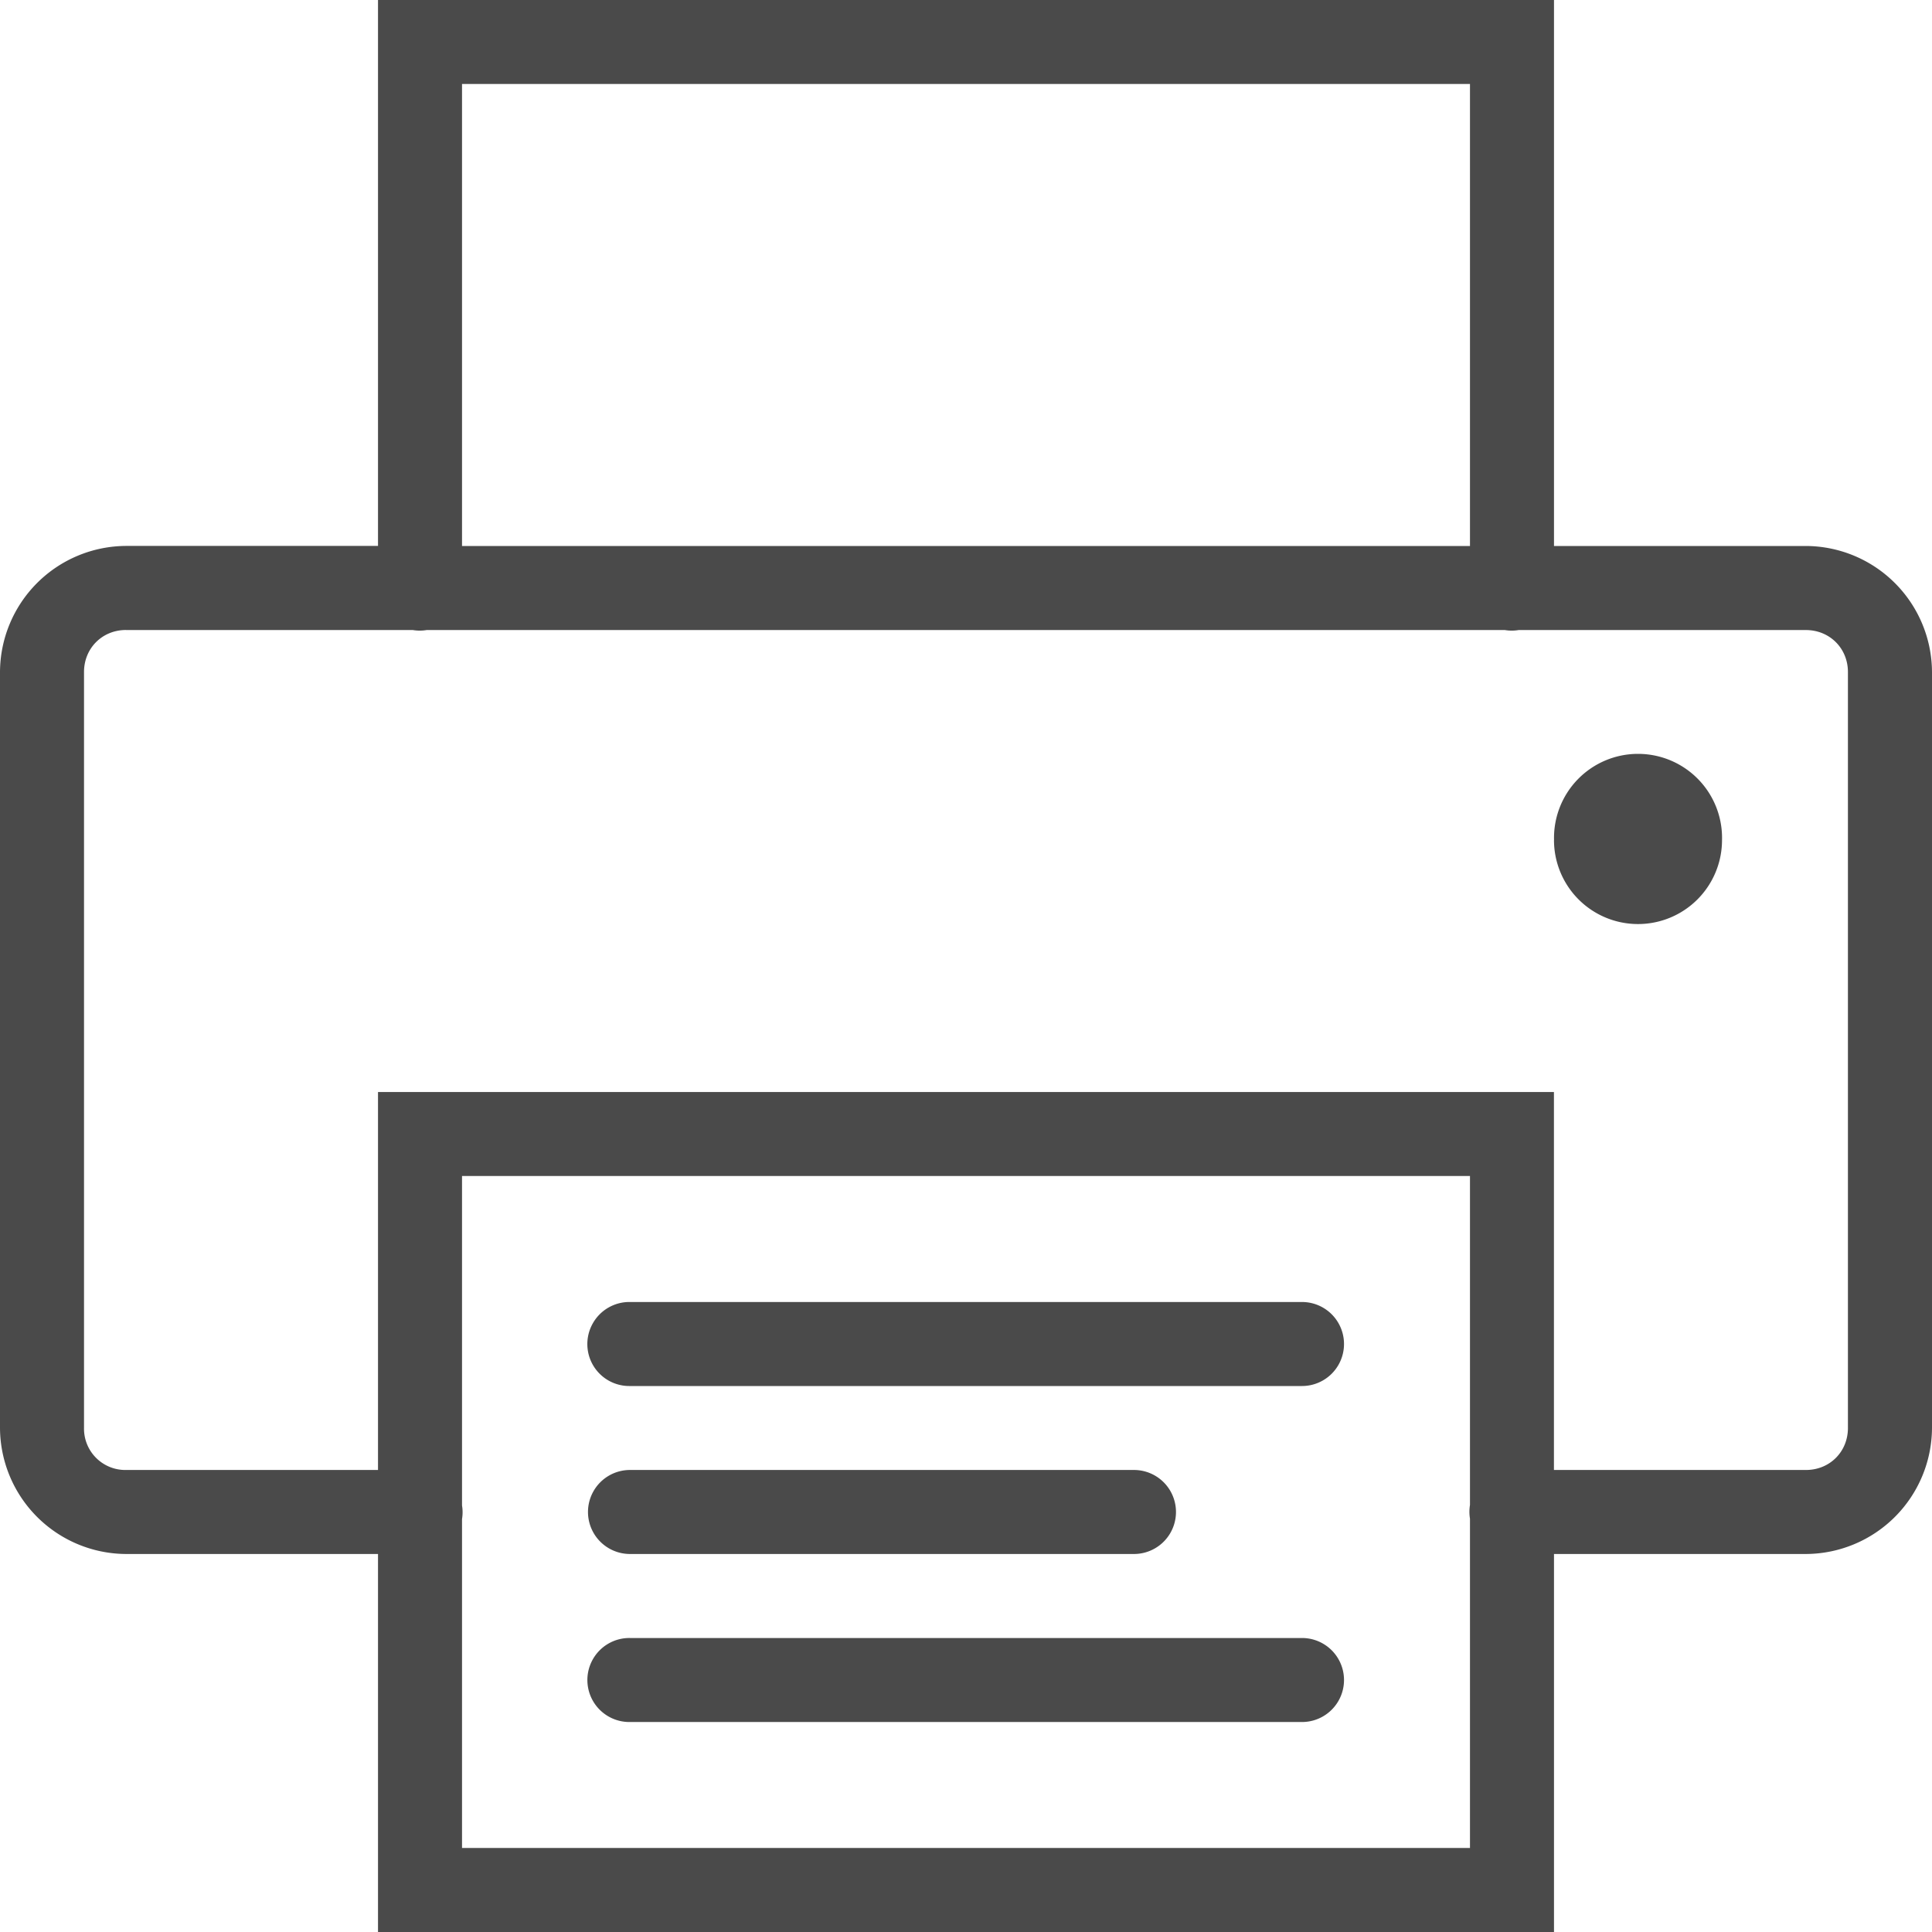 <svg width="35" height="35" fill="none" xmlns="http://www.w3.org/2000/svg"><path fill-rule="evenodd" clip-rule="evenodd" d="M6.848 9.891V0h21.304v9.891h4.565A2.294 2.294 0 0 1 35 12.174V25.87a2.294 2.294 0 0 1-2.283 2.282h-4.565V35H6.848v-6.848H2.283A2.294 2.294 0 0 1 0 25.87V12.174A2.294 2.294 0 0 1 2.283 9.89h4.565Zm19.782-8.37H8.37v8.37h18.26v-8.37ZM2.283 11.414H7.48a.76.76 0 0 0 .248 0h19.535a.76.76 0 0 0 .248 0h5.205c.43 0 .761.331.761.76V25.87c0 .43-.33.76-.76.76h-4.566v-6.847H6.848v6.847H2.283a.748.748 0 0 1-.761-.76V12.174c0-.43.33-.761.76-.761Zm25.87 3.804a1.522 1.522 0 1 1 3.043 0 1.522 1.522 0 0 1-3.044 0ZM8.37 21.304h18.26v5.96a.766.766 0 0 0 0 .248v5.966H8.37V27.52a.761.761 0 0 0 0-.248v-5.967Zm2.375 2.66a.76.76 0 0 1 .668-.377h12.174a.76.76 0 1 1 0 1.522H11.413a.76.76 0 0 1-.668-1.145Zm.668 2.666a.761.761 0 1 0 0 1.522h9.13a.76.76 0 1 0 0-1.522h-9.13Zm-.668 3.421a.76.76 0 0 1 .668-.377h12.174a.76.76 0 1 1 0 1.522H11.413a.761.761 0 0 1-.668-1.145Z" fill="#4A4A4A"/></svg>